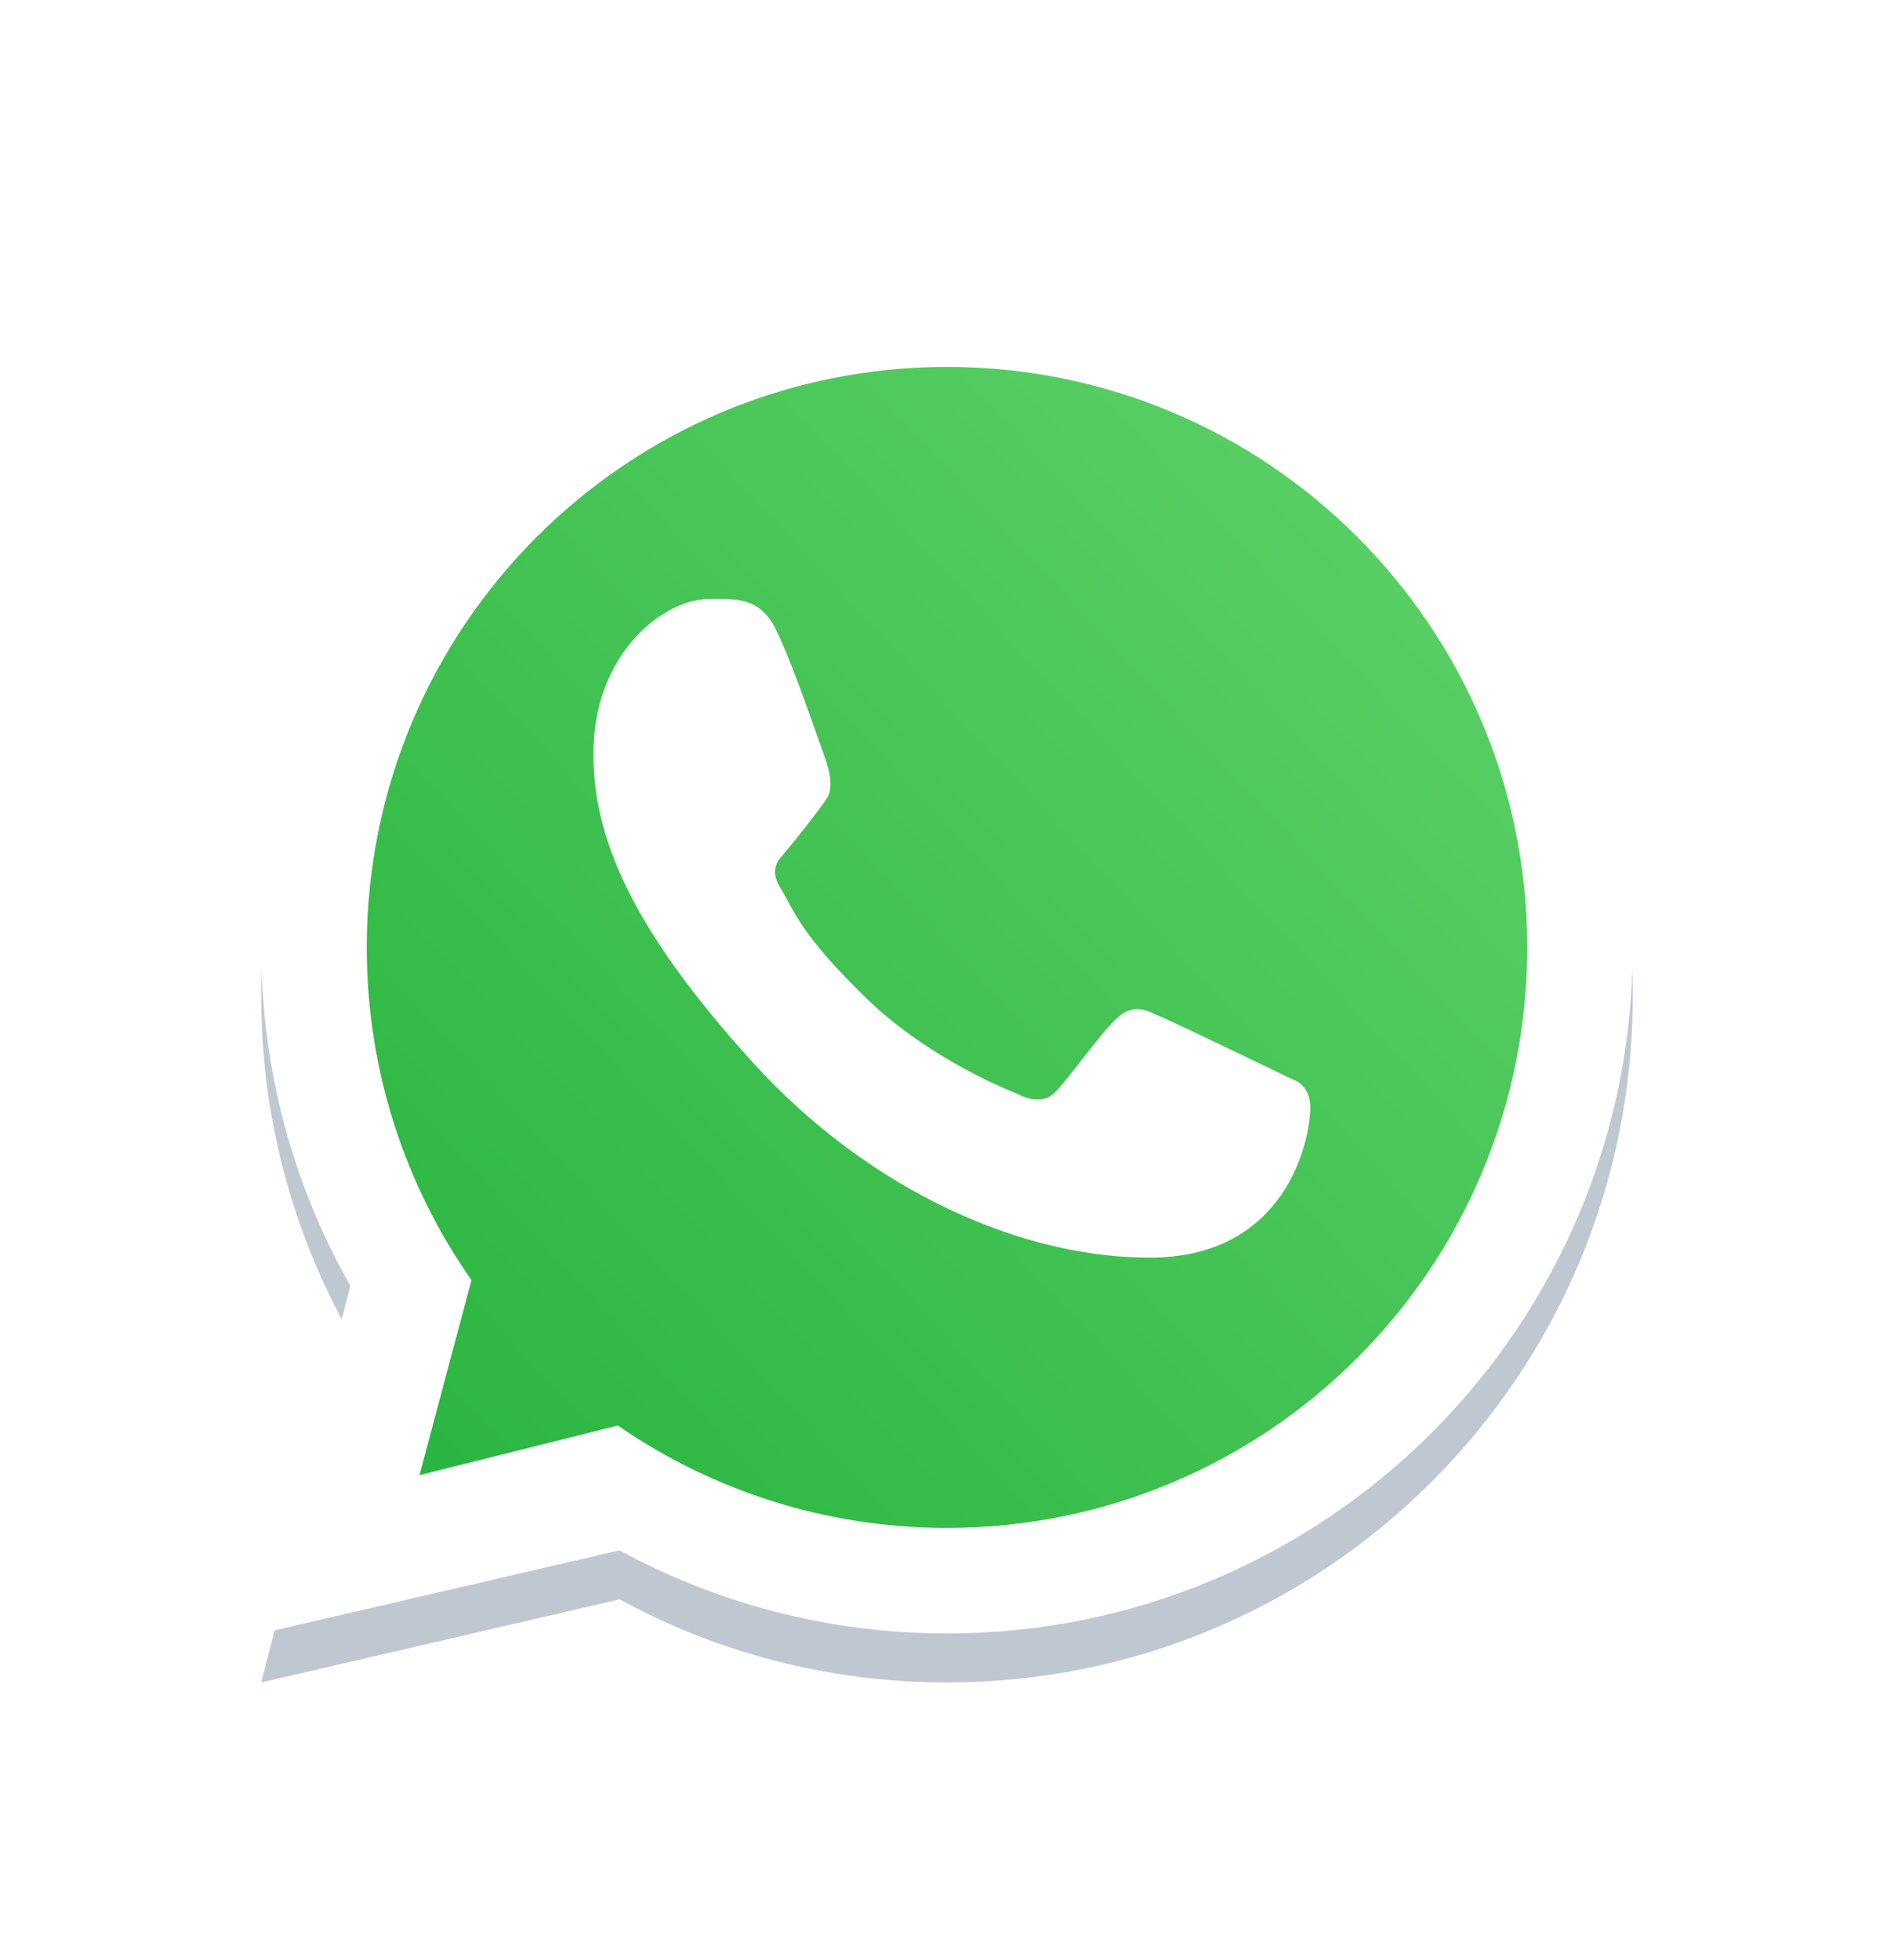 <svg width="58" height="60" viewBox="0 0 58 60" fill="none" xmlns="http://www.w3.org/2000/svg">
<g filter="url(#filter0_d_58_1626)">
<path fill-rule="evenodd" clip-rule="evenodd" d="M29 47.5C40.598 47.5 50 38.098 50 26.5C50 14.902 40.598 5.5 29 5.5C17.402 5.5 8 14.902 8 26.5C8 30.266 8.992 33.801 10.728 36.858L8 47.5L18.972 44.956C21.952 46.578 25.368 47.5 29 47.5ZM29 44.269C38.814 44.269 46.769 36.314 46.769 26.5C46.769 16.686 38.814 8.731 29 8.731C19.186 8.731 11.231 16.686 11.231 26.5C11.231 30.289 12.417 33.801 14.438 36.685L12.846 42.654L18.92 41.135C21.784 43.112 25.257 44.269 29 44.269Z" fill="#BFC8D0"/>
<path d="M47 25C47 34.941 38.941 43 29 43C25.208 43 21.69 41.828 18.789 39.825L12.636 41.364L14.249 35.318C12.201 32.396 11 28.838 11 25C11 15.059 19.059 7 29 7C38.941 7 47 15.059 47 25Z" fill="url(#paint0_linear_58_1626)"/>
<path fill-rule="evenodd" clip-rule="evenodd" d="M29 46C40.598 46 50 36.598 50 25C50 13.402 40.598 4 29 4C17.402 4 8 13.402 8 25C8 28.766 8.992 32.301 10.728 35.358L8 46L18.972 43.456C21.952 45.078 25.368 46 29 46ZM29 42.769C38.814 42.769 46.769 34.814 46.769 25C46.769 15.186 38.814 7.231 29 7.231C19.186 7.231 11.231 15.186 11.231 25C11.231 28.789 12.417 32.301 14.438 35.185L12.846 41.154L18.92 39.635C21.784 41.612 25.257 42.769 29 42.769Z" fill="white"/>
<path d="M23.75 15.25C23.251 14.247 22.485 14.336 21.711 14.336C20.328 14.336 18.172 15.992 18.172 19.075C18.172 21.602 19.285 24.367 23.037 28.504C26.657 32.497 31.414 34.562 35.363 34.492C39.312 34.422 40.125 31.023 40.125 29.876C40.125 29.367 39.809 29.113 39.592 29.044C38.246 28.398 35.764 27.195 35.199 26.969C34.635 26.743 34.34 27.049 34.156 27.215C33.644 27.703 32.629 29.141 32.281 29.465C31.934 29.788 31.415 29.625 31.2 29.502C30.406 29.184 28.254 28.227 26.539 26.564C24.418 24.508 24.294 23.8 23.894 23.171C23.574 22.667 23.809 22.358 23.926 22.223C24.383 21.695 25.014 20.881 25.297 20.477C25.58 20.072 25.355 19.458 25.22 19.075C24.641 17.43 24.149 16.052 23.75 15.25Z" fill="white"/>
</g>
<defs>
<filter id="filter0_d_58_1626" x="-3" y="-3" width="64" height="64" filterUnits="userSpaceOnUse" color-interpolation-filters="sRGB">
<feFlood flood-opacity="0" result="BackgroundImageFix"/>
<feColorMatrix in="SourceAlpha" type="matrix" values="0 0 0 0 0 0 0 0 0 0 0 0 0 0 0 0 0 0 127 0" result="hardAlpha"/>
<feOffset dy="4"/>
<feGaussianBlur stdDeviation="4"/>
<feComposite in2="hardAlpha" operator="out"/>
<feColorMatrix type="matrix" values="0 0 0 0 0 0 0 0 0 0 0 0 0 0 0 0 0 0 0.12 0"/>
<feBlend mode="normal" in2="BackgroundImageFix" result="effect1_dropShadow_58_1626"/>
<feBlend mode="normal" in="SourceGraphic" in2="effect1_dropShadow_58_1626" result="shape"/>
</filter>
<linearGradient id="paint0_linear_58_1626" x1="44.75" y1="11.5" x2="11" y2="43" gradientUnits="userSpaceOnUse">
<stop stop-color="#5BD066"/>
<stop offset="1" stop-color="#27B43E"/>
</linearGradient>
</defs>
</svg>
